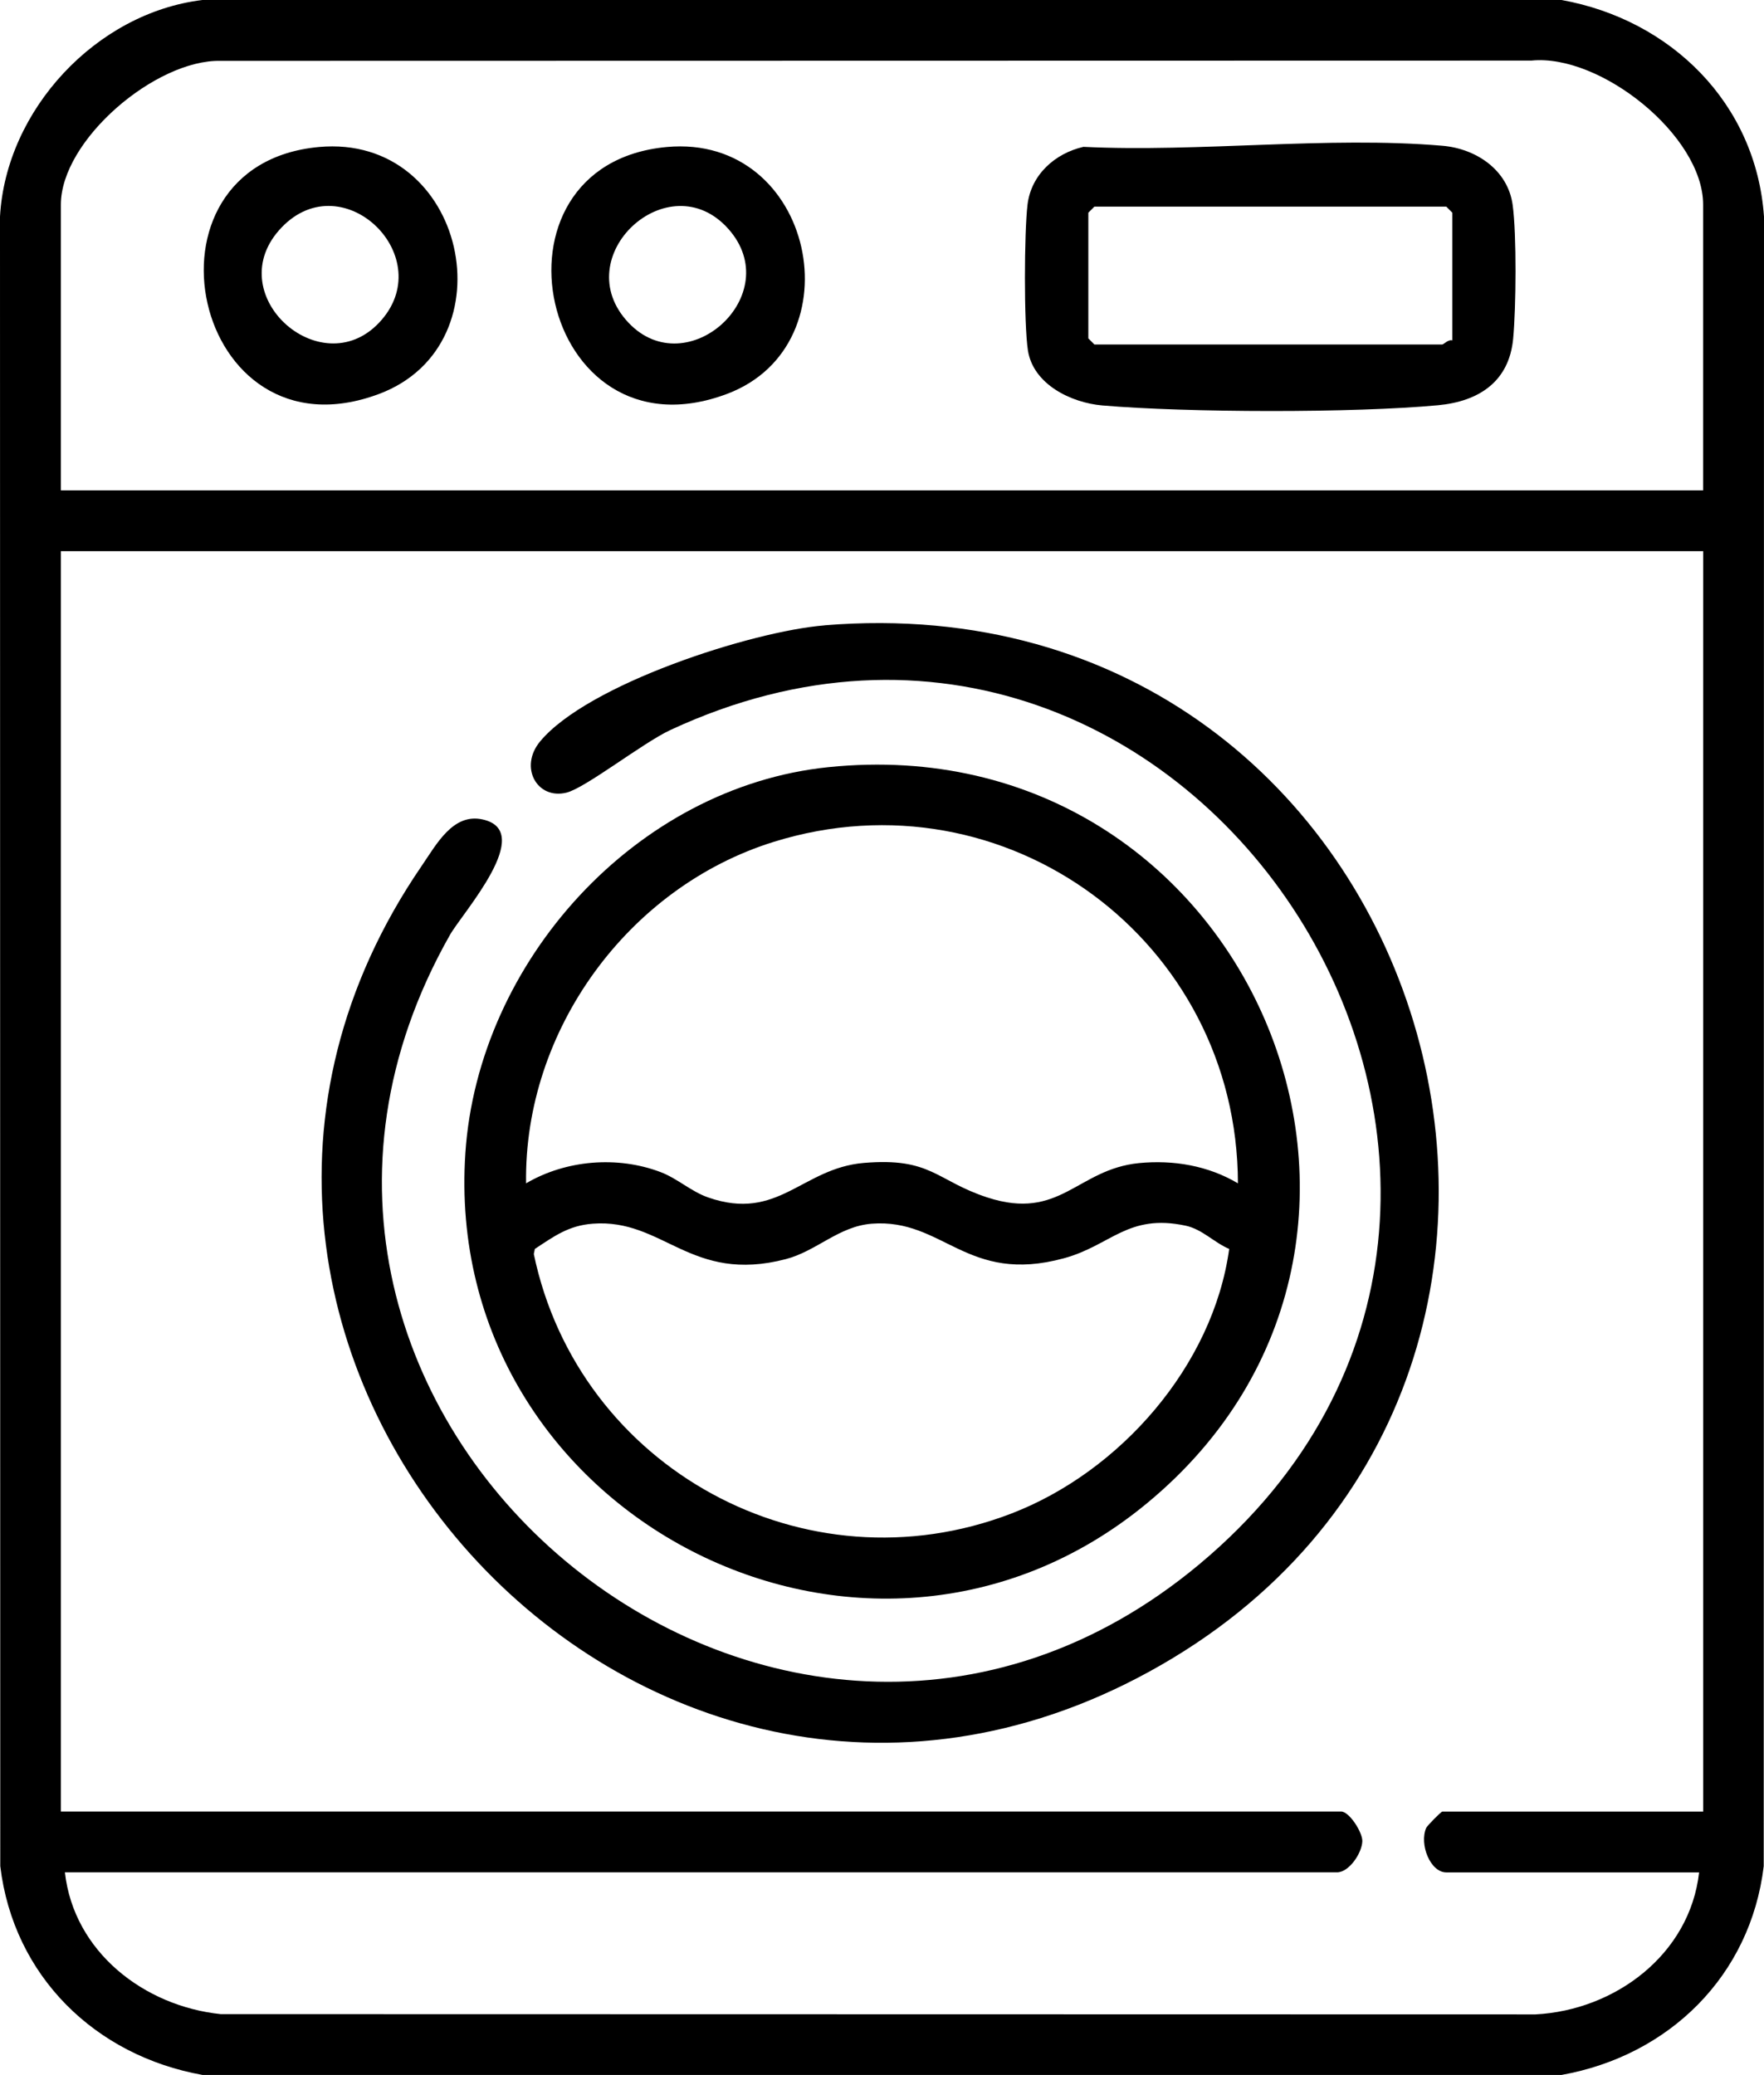 <?xml version="1.0" encoding="UTF-8"?>
<svg id="Livello_1" data-name="Livello 1" xmlns="http://www.w3.org/2000/svg" viewBox="0 0 323.71 380.8">
  <path d="M286.56,0c20.03,3.61,35.69,18.94,37.15,39.76l-.05,302.73c-2.42,20.16-17.41,34.79-37.1,38.31H37.15c-19.69-3.53-34.68-18.15-37.1-38.31l-.05-302.73C1.08,20.17,17.68,2.34,37.15,0h249.41ZM312.54,89.99v-52.43c0-12.66-18.87-27.72-31.51-26.44l-240.53.05c-11.91-.28-29.33,14.53-29.33,26.39v52.43h301.37ZM312.54,101.15H11.17v231.31h234.94c1.51,0,3.94,3.84,3.89,5.45-.07,2.18-2.44,5.71-4.64,5.71H11.91c1.64,14.62,14.56,24.56,28.59,26.02l241.27.05c14.58-.75,28.33-10.98,30.03-26.06h-46.39c-2.94,0-4.99-5.16-3.69-8.17.15-.36,2.74-2.99,2.95-2.99h47.88V101.15Z"/>
  <path d="M151.31,114.76c112.58-9.22,155.81,139.35,59.55,192.05-93.8,51.36-193.86-59.74-133.49-147.88,2.75-4.01,5.76-9.75,11.2-8.54,9.82,2.17-3.68,17.1-6,21.19-49.82,87.86,60.35,179.92,137.53,115.49,81.55-68.08-.81-197.92-97.11-153.08-5.04,2.35-15.53,10.61-19.04,11.48-5.38,1.33-8.75-4.66-4.85-9.38,8.69-10.51,38.78-20.23,52.21-21.32Z"/>
  <path d="M152.05,140.79c76.98-7.87,117.14,86.64,58.4,135.12-51.5,42.51-129.5,2.22-125.05-64.3,2.35-35.12,31.26-67.2,66.64-70.82ZM227.17,217.17c-.07-44.41-42.52-75.94-85.18-62.67-26.66,8.29-45.86,34.55-45.45,62.67,7.32-4.3,16.77-5.07,24.69-2.06,3.1,1.18,5.59,3.56,8.72,4.65,12.88,4.49,17.2-5.36,28.54-6.33,12.41-1.07,13.34,3.28,22.69,6.33,13.4,4.37,16.47-5.17,27.82-6.3,6.3-.62,12.71.46,18.17,3.71ZM225.57,229.21c-2.79-1.18-4.93-3.61-8-4.27-10.62-2.26-13.68,3.63-22.32,5.98-17.89,4.88-22.11-7.36-35.28-6.34-6.05.47-10.12,5.03-15.77,6.5-17.48,4.56-22.46-7.51-35.45-6.5-4.43.34-7.09,2.32-10.6,4.63l-.19.94c8.21,39.34,49.84,62.16,87.64,47.62,19.91-7.66,37.01-27.08,39.97-48.57Z"/>
  <path d="M198.78,26.95c21.26,1.04,44.92-1.99,65.91-.2,6.15.52,12.02,4.4,12.9,10.88.74,5.43.62,18.89.09,24.51-.74,7.94-6.34,11.53-13.77,12.23-15.44,1.45-46.1,1.37-61.62.04-5.71-.49-12.69-3.86-13.66-10.11-.75-4.87-.68-21.7-.07-26.75.67-5.51,5.04-9.39,10.22-10.59ZM266.52,62.47v-23.43l-1.11-1.12h-64.58l-1.11,1.12v23.06l1.11,1.12h63.84c.25,0,1.13-.99,1.86-.74Z"/>
  <path d="M58.52,26.98c27.02-2.48,35.31,36.19,11.06,45.31-34.32,12.89-46-42.1-11.06-45.31ZM69.55,59.24c11.25-11.87-6.5-29.32-17.85-17.52-11.62,12.08,7.03,28.93,17.85,17.52Z"/>
  <path d="M122.36,26.98c27.07-2.48,35.06,36.27,11.06,45.31-34.4,12.94-46.06-42.1-11.06-45.31ZM115.35,59.24c10.76,11.35,29.04-5.18,18.31-17.23-10.95-12.3-29.79,5.12-18.31,17.23Z"/>
</svg>